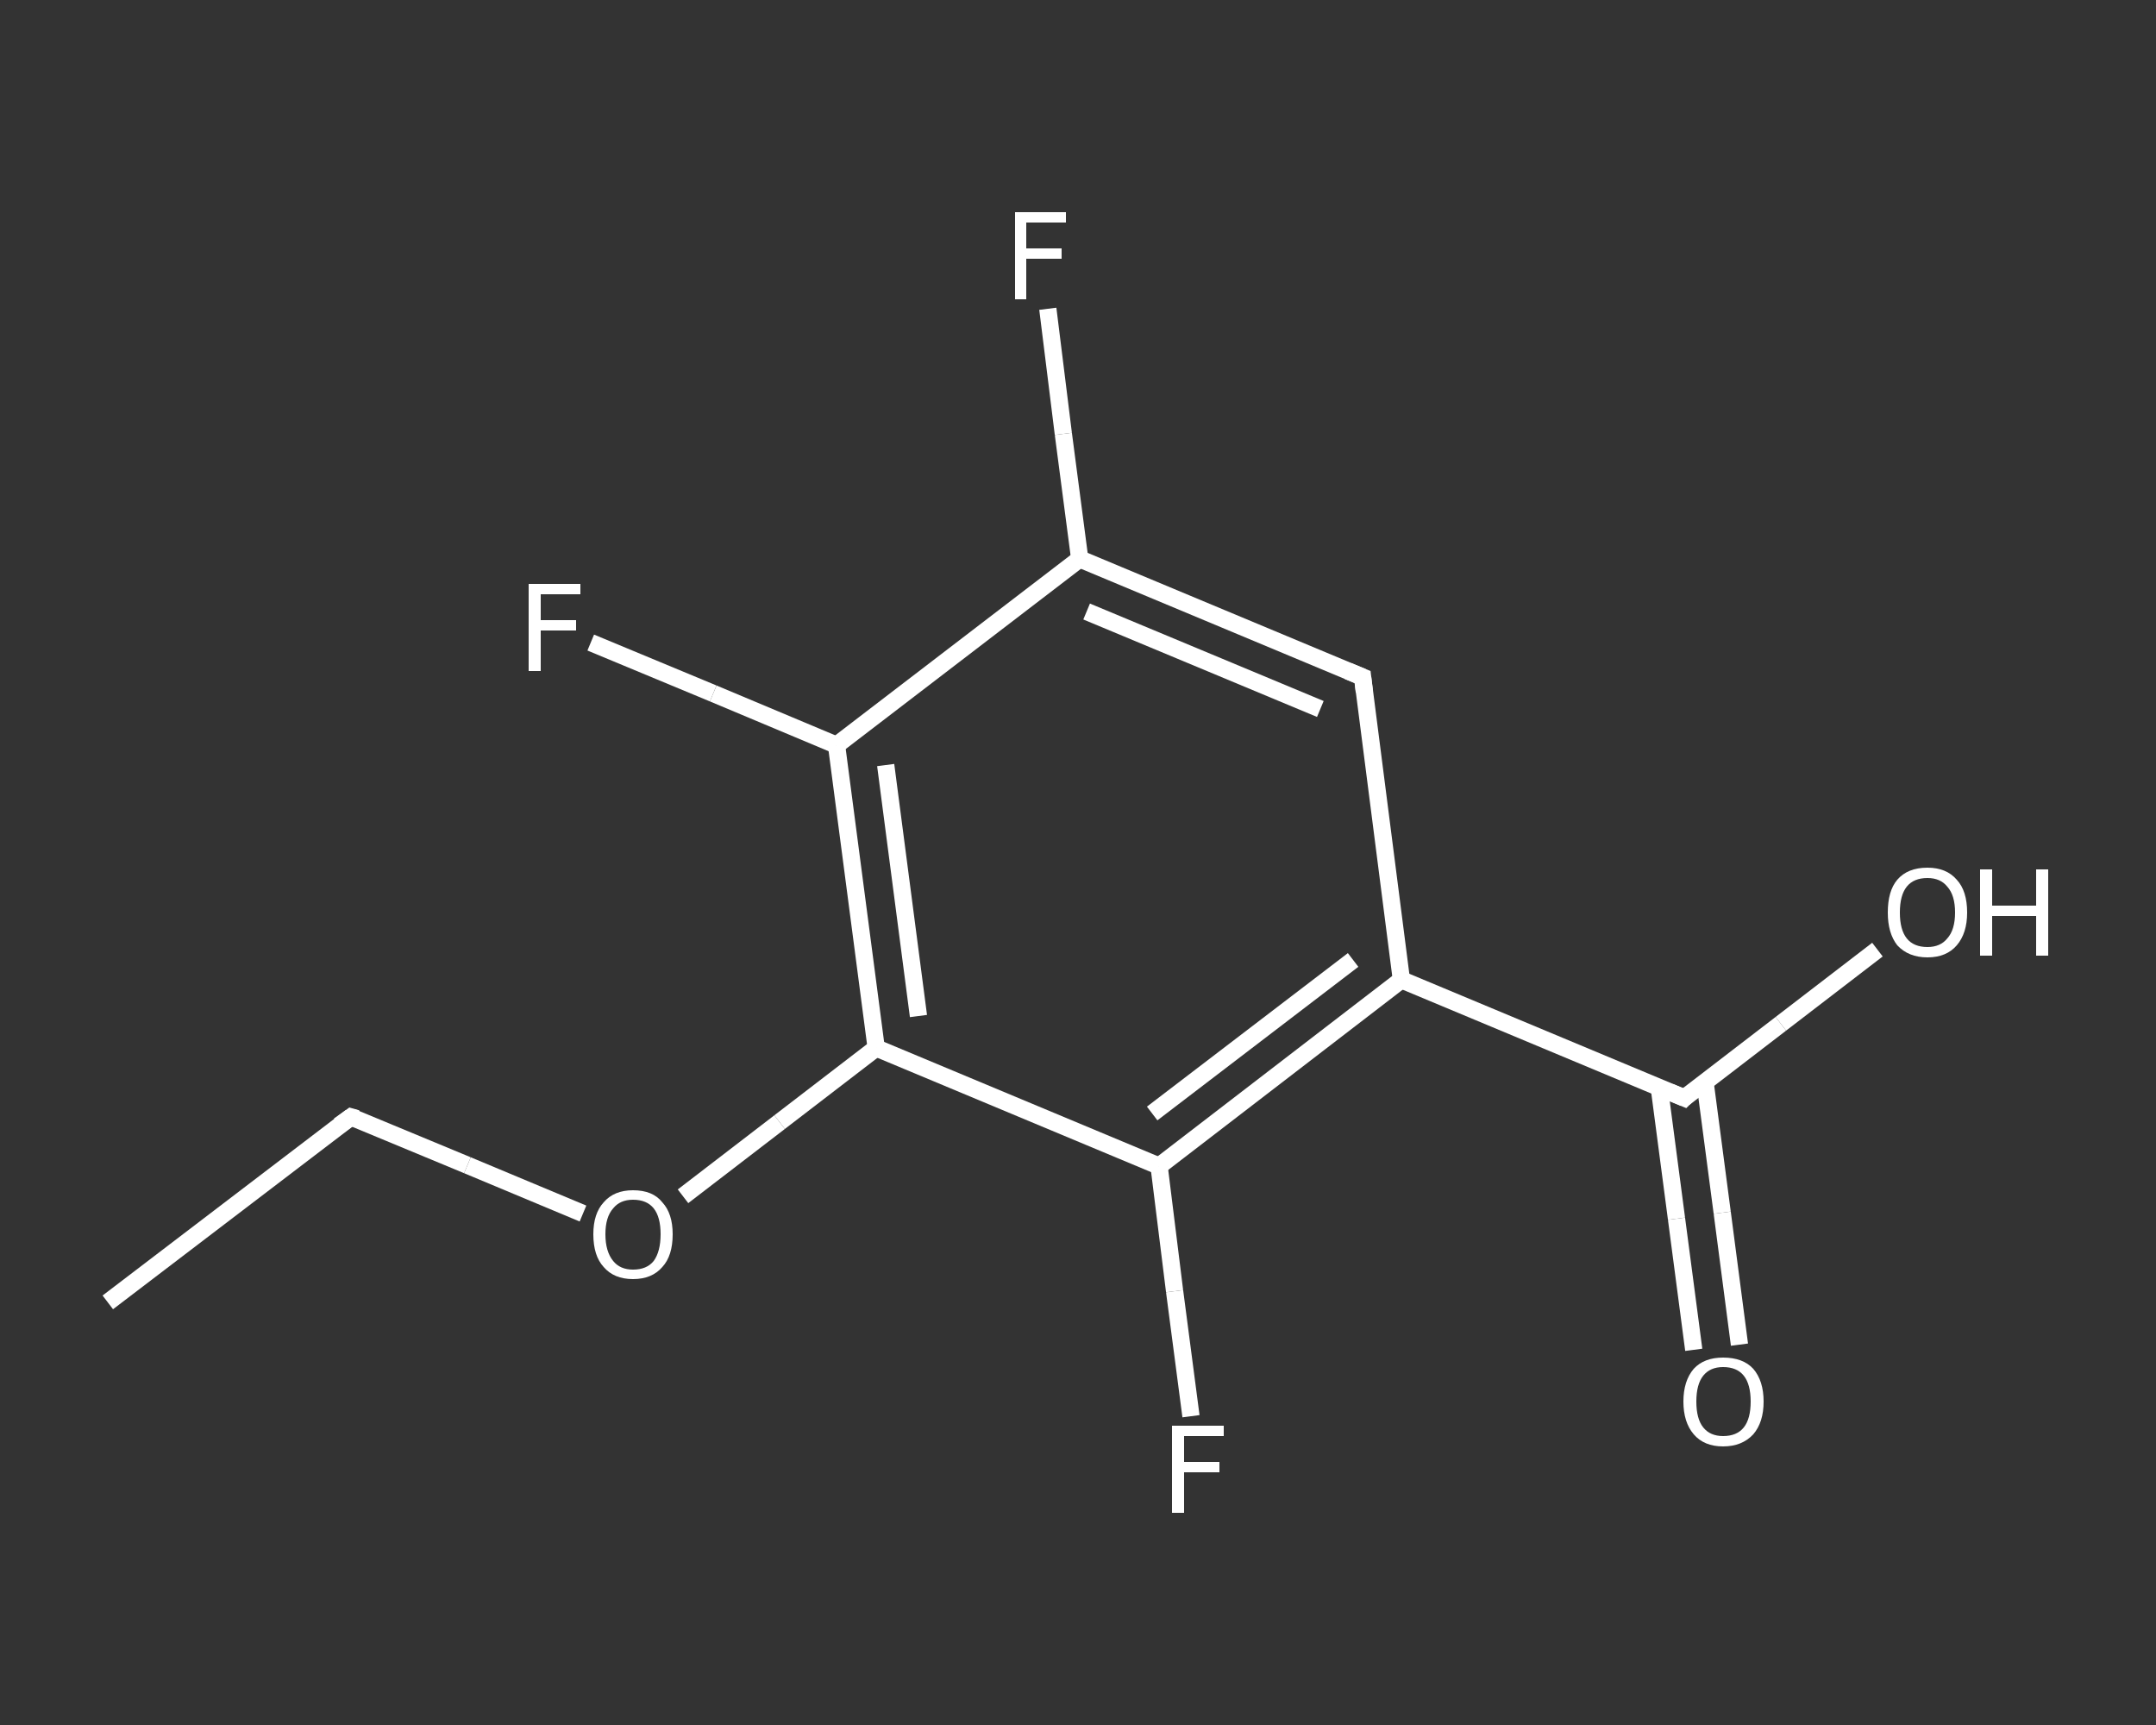 <?xml version='1.0' encoding='iso-8859-1'?>
<svg version='1.1' baseProfile='full'
              xmlns='http://www.w3.org/2000/svg'
                      xmlns:rdkit='http://www.rdkit.org/xml'
                      xmlns:xlink='http://www.w3.org/1999/xlink'
                  xml:space='preserve'
width='250px' height='200px' viewBox='0 0 250 200'>
<rect x="0" y="0" width="250" height="200" fill="#333333" stroke="none"/>
<!-- END OF HEADER -->
<rect style='opacity:1.0;fill:transparent;stroke:none' width='250.0' height='200.0' x='0.0' y='0.0'> </rect>
<path class='bond-0 atom-0 atom-1' d='M 12.5,151.0 L 40.7,129.5' style='fill:none;fill-rule:evenodd;stroke:#FFFFFF;stroke-width:2.0px;stroke-linecap:butt;stroke-linejoin:miter;stroke-opacity:1' />
<path class='bond-1 atom-1 atom-2' d='M 40.7,129.5 L 54.2,135.1' style='fill:none;fill-rule:evenodd;stroke:#FFFFFF;stroke-width:2.0px;stroke-linecap:butt;stroke-linejoin:miter;stroke-opacity:1' />
<path class='bond-1 atom-1 atom-2' d='M 54.2,135.1 L 67.6,140.7' style='fill:none;fill-rule:evenodd;stroke:#FFFFFF;stroke-width:2.0px;stroke-linecap:butt;stroke-linejoin:miter;stroke-opacity:1' />
<path class='bond-2 atom-2 atom-3' d='M 79.2,138.7 L 90.4,130.1' style='fill:none;fill-rule:evenodd;stroke:#FFFFFF;stroke-width:2.0px;stroke-linecap:butt;stroke-linejoin:miter;stroke-opacity:1' />
<path class='bond-2 atom-2 atom-3' d='M 90.4,130.1 L 101.6,121.5' style='fill:none;fill-rule:evenodd;stroke:#FFFFFF;stroke-width:2.0px;stroke-linecap:butt;stroke-linejoin:miter;stroke-opacity:1' />
<path class='bond-3 atom-3 atom-4' d='M 101.6,121.5 L 97.0,86.4' style='fill:none;fill-rule:evenodd;stroke:#FFFFFF;stroke-width:2.0px;stroke-linecap:butt;stroke-linejoin:miter;stroke-opacity:1' />
<path class='bond-3 atom-3 atom-4' d='M 106.5,117.8 L 102.7,88.7' style='fill:none;fill-rule:evenodd;stroke:#FFFFFF;stroke-width:2.0px;stroke-linecap:butt;stroke-linejoin:miter;stroke-opacity:1' />
<path class='bond-4 atom-4 atom-5' d='M 97.0,86.4 L 82.7,80.4' style='fill:none;fill-rule:evenodd;stroke:#FFFFFF;stroke-width:2.0px;stroke-linecap:butt;stroke-linejoin:miter;stroke-opacity:1' />
<path class='bond-4 atom-4 atom-5' d='M 82.7,80.4 L 68.5,74.5' style='fill:none;fill-rule:evenodd;stroke:#FFFFFF;stroke-width:2.0px;stroke-linecap:butt;stroke-linejoin:miter;stroke-opacity:1' />
<path class='bond-5 atom-4 atom-6' d='M 97.0,86.4 L 125.2,64.8' style='fill:none;fill-rule:evenodd;stroke:#FFFFFF;stroke-width:2.0px;stroke-linecap:butt;stroke-linejoin:miter;stroke-opacity:1' />
<path class='bond-6 atom-6 atom-7' d='M 125.2,64.8 L 123.3,50.3' style='fill:none;fill-rule:evenodd;stroke:#FFFFFF;stroke-width:2.0px;stroke-linecap:butt;stroke-linejoin:miter;stroke-opacity:1' />
<path class='bond-6 atom-6 atom-7' d='M 123.3,50.3 L 121.5,35.8' style='fill:none;fill-rule:evenodd;stroke:#FFFFFF;stroke-width:2.0px;stroke-linecap:butt;stroke-linejoin:miter;stroke-opacity:1' />
<path class='bond-7 atom-6 atom-8' d='M 125.2,64.8 L 158.0,78.5' style='fill:none;fill-rule:evenodd;stroke:#FFFFFF;stroke-width:2.0px;stroke-linecap:butt;stroke-linejoin:miter;stroke-opacity:1' />
<path class='bond-7 atom-6 atom-8' d='M 126.0,70.9 L 153.1,82.2' style='fill:none;fill-rule:evenodd;stroke:#FFFFFF;stroke-width:2.0px;stroke-linecap:butt;stroke-linejoin:miter;stroke-opacity:1' />
<path class='bond-8 atom-8 atom-9' d='M 158.0,78.5 L 162.5,113.6' style='fill:none;fill-rule:evenodd;stroke:#FFFFFF;stroke-width:2.0px;stroke-linecap:butt;stroke-linejoin:miter;stroke-opacity:1' />
<path class='bond-9 atom-9 atom-10' d='M 162.5,113.6 L 195.3,127.3' style='fill:none;fill-rule:evenodd;stroke:#FFFFFF;stroke-width:2.0px;stroke-linecap:butt;stroke-linejoin:miter;stroke-opacity:1' />
<path class='bond-10 atom-10 atom-11' d='M 192.4,126.1 L 194.4,141.3' style='fill:none;fill-rule:evenodd;stroke:#FFFFFF;stroke-width:2.0px;stroke-linecap:butt;stroke-linejoin:miter;stroke-opacity:1' />
<path class='bond-10 atom-10 atom-11' d='M 194.4,141.3 L 196.4,156.5' style='fill:none;fill-rule:evenodd;stroke:#FFFFFF;stroke-width:2.0px;stroke-linecap:butt;stroke-linejoin:miter;stroke-opacity:1' />
<path class='bond-10 atom-10 atom-11' d='M 197.7,125.4 L 199.7,140.6' style='fill:none;fill-rule:evenodd;stroke:#FFFFFF;stroke-width:2.0px;stroke-linecap:butt;stroke-linejoin:miter;stroke-opacity:1' />
<path class='bond-10 atom-10 atom-11' d='M 199.7,140.6 L 201.7,155.9' style='fill:none;fill-rule:evenodd;stroke:#FFFFFF;stroke-width:2.0px;stroke-linecap:butt;stroke-linejoin:miter;stroke-opacity:1' />
<path class='bond-11 atom-10 atom-12' d='M 195.3,127.3 L 206.5,118.7' style='fill:none;fill-rule:evenodd;stroke:#FFFFFF;stroke-width:2.0px;stroke-linecap:butt;stroke-linejoin:miter;stroke-opacity:1' />
<path class='bond-11 atom-10 atom-12' d='M 206.5,118.7 L 217.7,110.1' style='fill:none;fill-rule:evenodd;stroke:#FFFFFF;stroke-width:2.0px;stroke-linecap:butt;stroke-linejoin:miter;stroke-opacity:1' />
<path class='bond-12 atom-9 atom-13' d='M 162.5,113.6 L 134.4,135.2' style='fill:none;fill-rule:evenodd;stroke:#FFFFFF;stroke-width:2.0px;stroke-linecap:butt;stroke-linejoin:miter;stroke-opacity:1' />
<path class='bond-12 atom-9 atom-13' d='M 156.9,111.3 L 133.6,129.1' style='fill:none;fill-rule:evenodd;stroke:#FFFFFF;stroke-width:2.0px;stroke-linecap:butt;stroke-linejoin:miter;stroke-opacity:1' />
<path class='bond-13 atom-13 atom-14' d='M 134.4,135.2 L 136.2,149.7' style='fill:none;fill-rule:evenodd;stroke:#FFFFFF;stroke-width:2.0px;stroke-linecap:butt;stroke-linejoin:miter;stroke-opacity:1' />
<path class='bond-13 atom-13 atom-14' d='M 136.2,149.7 L 138.1,164.2' style='fill:none;fill-rule:evenodd;stroke:#FFFFFF;stroke-width:2.0px;stroke-linecap:butt;stroke-linejoin:miter;stroke-opacity:1' />
<path class='bond-14 atom-13 atom-3' d='M 134.4,135.2 L 101.6,121.5' style='fill:none;fill-rule:evenodd;stroke:#FFFFFF;stroke-width:2.0px;stroke-linecap:butt;stroke-linejoin:miter;stroke-opacity:1' />
<path d='M 39.3,130.5 L 40.7,129.5 L 41.4,129.7' style='fill:none;stroke:#FFFFFF;stroke-width:2.0px;stroke-linecap:butt;stroke-linejoin:miter;stroke-opacity:1;' />
<path d='M 156.3,77.8 L 158.0,78.5 L 158.2,80.2' style='fill:none;stroke:#FFFFFF;stroke-width:2.0px;stroke-linecap:butt;stroke-linejoin:miter;stroke-opacity:1;' />
<path d='M 193.6,126.6 L 195.3,127.3 L 195.8,126.8' style='fill:none;stroke:#FFFFFF;stroke-width:2.0px;stroke-linecap:butt;stroke-linejoin:miter;stroke-opacity:1;' />
<path class='atom-2' d='M 68.8 143.1
Q 68.8 140.7, 70.0 139.4
Q 71.2 138.0, 73.4 138.0
Q 75.7 138.0, 76.8 139.4
Q 78.0 140.7, 78.0 143.1
Q 78.0 145.6, 76.8 146.9
Q 75.6 148.3, 73.4 148.3
Q 71.2 148.3, 70.0 146.9
Q 68.8 145.6, 68.8 143.1
M 73.4 147.2
Q 75.0 147.2, 75.8 146.2
Q 76.6 145.1, 76.6 143.1
Q 76.6 141.1, 75.8 140.1
Q 75.0 139.1, 73.4 139.1
Q 71.9 139.1, 71.1 140.1
Q 70.2 141.1, 70.2 143.1
Q 70.2 145.1, 71.1 146.2
Q 71.9 147.2, 73.4 147.2
' fill='#FFFFFF'/>
<path class='atom-5' d='M 61.3 67.7
L 67.3 67.7
L 67.3 68.9
L 62.7 68.9
L 62.7 71.9
L 66.8 71.9
L 66.8 73.1
L 62.7 73.1
L 62.7 77.8
L 61.3 77.8
L 61.3 67.7
' fill='#FFFFFF'/>
<path class='atom-7' d='M 117.7 24.6
L 123.6 24.6
L 123.6 25.8
L 119.0 25.8
L 119.0 28.8
L 123.1 28.8
L 123.1 30.0
L 119.0 30.0
L 119.0 34.7
L 117.7 34.7
L 117.7 24.6
' fill='#FFFFFF'/>
<path class='atom-11' d='M 195.2 162.5
Q 195.2 160.1, 196.4 158.7
Q 197.6 157.4, 199.8 157.4
Q 202.1 157.4, 203.3 158.7
Q 204.5 160.1, 204.5 162.5
Q 204.5 164.9, 203.3 166.3
Q 202.0 167.7, 199.8 167.7
Q 197.6 167.7, 196.4 166.3
Q 195.2 164.9, 195.2 162.5
M 199.8 166.5
Q 201.4 166.5, 202.2 165.5
Q 203.0 164.5, 203.0 162.5
Q 203.0 160.5, 202.2 159.5
Q 201.4 158.5, 199.8 158.5
Q 198.3 158.5, 197.5 159.5
Q 196.7 160.5, 196.7 162.5
Q 196.7 164.5, 197.5 165.5
Q 198.3 166.5, 199.8 166.5
' fill='#FFFFFF'/>
<path class='atom-12' d='M 218.9 105.8
Q 218.9 103.3, 220.0 102.0
Q 221.2 100.6, 223.5 100.6
Q 225.7 100.6, 226.9 102.0
Q 228.1 103.3, 228.1 105.8
Q 228.1 108.2, 226.9 109.6
Q 225.7 111.0, 223.5 111.0
Q 221.3 111.0, 220.0 109.6
Q 218.9 108.2, 218.9 105.8
M 223.5 109.8
Q 225.0 109.8, 225.8 108.8
Q 226.7 107.8, 226.7 105.8
Q 226.7 103.8, 225.8 102.8
Q 225.0 101.8, 223.5 101.8
Q 221.9 101.8, 221.1 102.8
Q 220.3 103.8, 220.3 105.8
Q 220.3 107.8, 221.1 108.8
Q 221.9 109.8, 223.5 109.8
' fill='#FFFFFF'/>
<path class='atom-12' d='M 229.6 100.8
L 231.0 100.8
L 231.0 105.0
L 236.1 105.0
L 236.1 100.8
L 237.5 100.8
L 237.5 110.8
L 236.1 110.8
L 236.1 106.2
L 231.0 106.2
L 231.0 110.8
L 229.6 110.8
L 229.6 100.8
' fill='#FFFFFF'/>
<path class='atom-14' d='M 135.9 165.3
L 141.9 165.3
L 141.9 166.5
L 137.3 166.5
L 137.3 169.5
L 141.4 169.5
L 141.4 170.7
L 137.3 170.7
L 137.3 175.4
L 135.9 175.4
L 135.9 165.3
' fill='#FFFFFF'/>
</svg>
